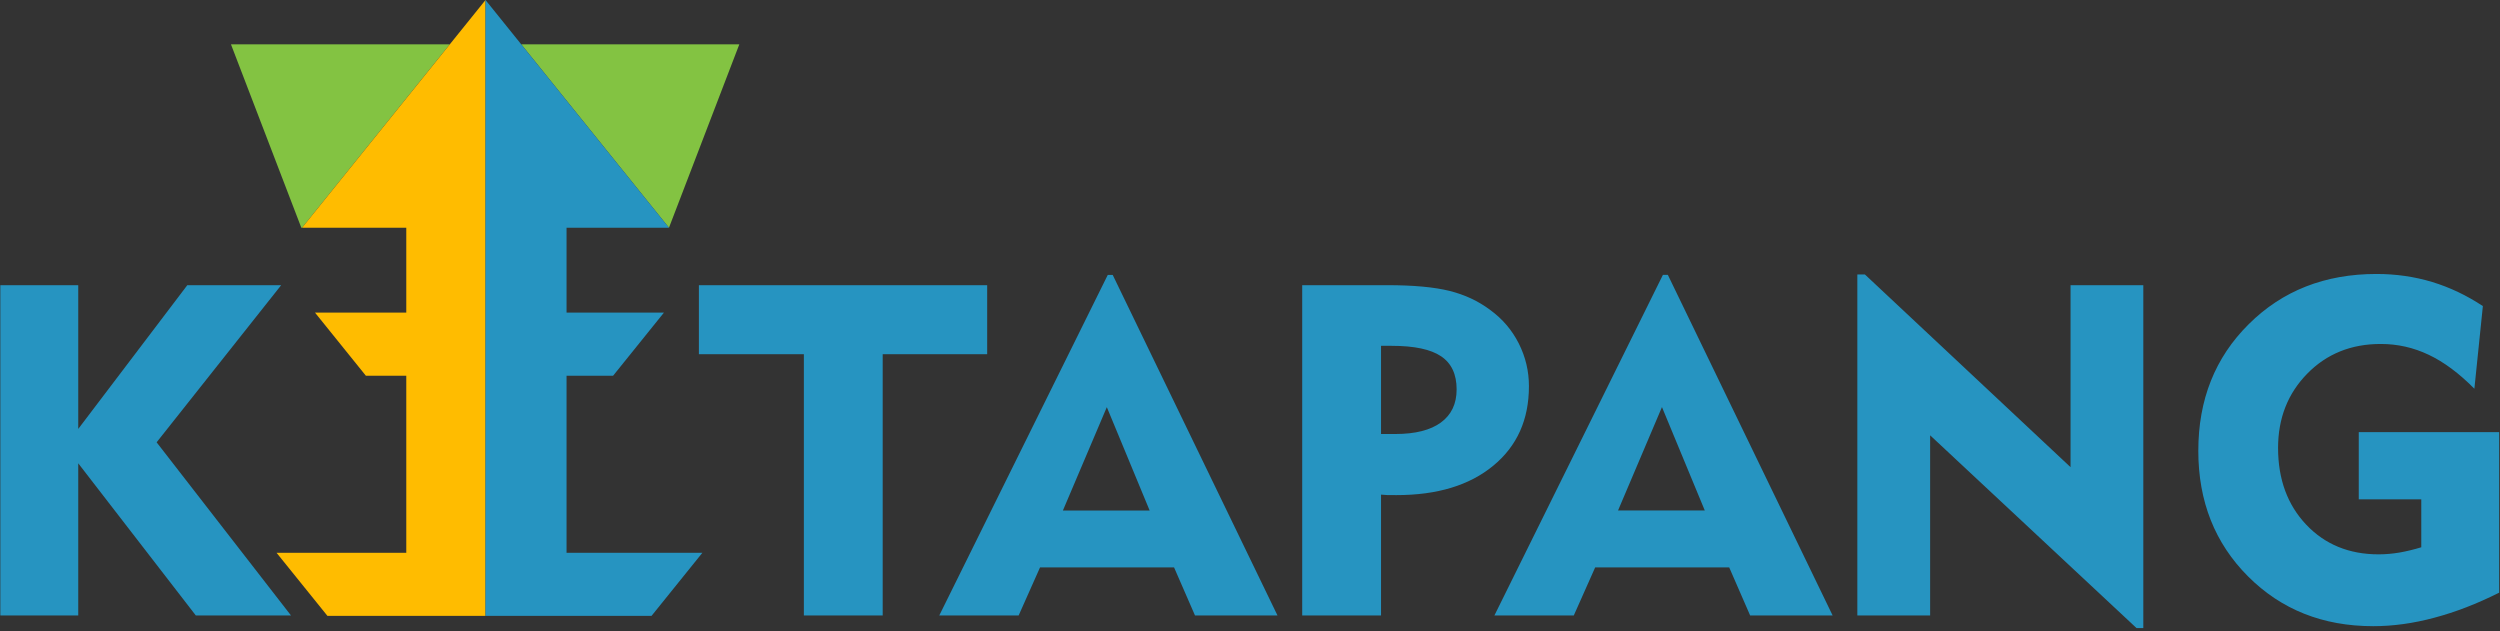 <svg version="1.2" xmlns="http://www.w3.org/2000/svg" viewBox="0 0 725 183" width="725" height="183">
	<rect x="0" y="0" width="725" height="183" fill="#333333" stroke="none"/>
	<title>ketapang</title>
	<style>
		.s0 { fill: #2694c1 } 
		.s1 { fill: #83c342 } 
		.s2 { fill: #ffbc00 } 
		.s3 { fill: #ffffff } 
	</style>
	<g id="Layer 1">
		<path id="&lt;Path&gt;" class="s0" d="m0.1 178.48v-95.78h22.59v41.69l31.63-41.69h27.22l-36.12 45.57 38.96 50.21h-27.6l-34.09-44.12v44.12z"/>
		<path id="&lt;Compound Path&gt;" fill-rule="evenodd" class="s0" d="m233.12 178.48v-75.76h-30.44v-20.02h83.6v20.02h-30.3v75.76zm491.64-53.17v46.56q-9.64 4.84-18.78 7.26-9.16 2.47-17.74 2.46-21.87 0.01-36.3-14.43-14.44-14.45-14.43-36.43-0.01-22.23 14.63-36.73 14.63-14.55 37.04-14.55 8.45 0 16.13 2.32 7.65 2.32 14.72 6.99l-2.46 23.97q-6.66-6.73-13.26-9.85-6.62-3.14-13.89-3.13-12.87-0.01-21.32 8.61-8.46 8.63-8.46 21.55 0.01 13.62 8.16 22.24 8.16 8.61 21.02 8.61 2.97-0.01 6.02-0.52c2.03-0.36 4.12-0.86 6.33-1.53v-13.91h-18.13v-19.49zm-186.13 53.17v-98.89h2.19l59.64 55.89v-52.78h21.1v99.43h-1.98l-59.84-55.89v52.24zm-105.25 0l48.86-98.76h1.44l47.78 98.76h-23.92l-6.07-13.93h-38.87l-6.2 13.93zm35.85-30.44h25.16l-12.42-29.99zm-91.59-65.34h24.65q11.37 0 18.03 1.65 6.67 1.65 11.84 5.54 5.35 3.89 8.3 9.74 2.94 5.86 2.93 12.38 0 14.54-10.35 23.05-10.32 8.52-28.05 8.52-1.82 0.01-2.77-0.02-0.93-0.04-1.72-0.12v35.04h-22.86zm25.98 17.59h-3.12v25.57h4.15q8.66 0 13.22-3.34 4.56-3.35 4.55-9.6 0.01-6.55-4.49-9.59-4.5-3.04-14.31-3.04zm-82.37-20.56h1.44l47.78 98.75h-23.92l-6.07-13.93h-38.87l-6.2 13.93h-23.02zm-13.01 68.32h25.16l-12.42-29.98z"/>
		<g id="&lt;Group&gt;">
			<path id="&lt;Path&gt;" class="s1" d="m87.6 66.04h-0.22l-20.4-53.18h63.45q-21.42 26.59-42.83 53.18z"/>
			<path id="&lt;Path&gt;" class="s1" d="m151.16 12.86h63.24l-20.4 53.18h-0.01q-21.41-26.59-42.83-53.18z"/>
			<path id="&lt;Path&gt;" class="s2" d="m117.82 66.04h-30.22q26.6-33.02 53.2-66.04v47.75 130.86q-22.92 0-45.84 0l-14.75-18.29h37.61v-51.36h-11.72l-14.75-18.3q13.15 0 26.29 0h0.18z"/>
			<path id="&lt;Path&gt;" class="s0" d="m179.26 47.75l14.74 18.29h-29.7v24.62h28.24l-14.74 18.3h-13.5v51.36h39.38l-14.74 18.29q-24.07 0-48.14 0v-130.8-0.06-47.75z"/>
		</g>
		<g id="&lt;Group&gt;">
			<g id="&lt;Group&gt;">
				<g id="&lt;Group&gt;">
					<path id="&lt;Compound Path&gt;" class="s0" d="m-480.56 19.97v99.36h28.82v-99.36z"/>
				</g>
				<g id="&lt;Group&gt;">
					<path id="&lt;Compound Path&gt;" class="s0" d="m-349.08 38.79q-5.27-9.54-14.36-14.17-9.12-4.66-20.68-4.65-12.46 0-22.2 5.27-5.8 3.13-9.95 7.84v-11.65h-26.9v97.82h28.18v-48.37q0-9.09 2.97-14.9 2.99-5.83 8.3-8.65 5.35-2.81 12.03-2.81 9.37 0.01 14.52 5.62 5.14 5.65 5.14 17.47v51.64h28.17v-56q0.01-14.91-5.22-24.46z"/>
				</g>
				<g id="&lt;Group&gt;">
					<path id="&lt;Compound Path&gt;" class="s0" d="m-335.26 20.29v22.58h69.19v-22.58zm66.13-40.88q-5.85-1.31-12.14-1.32-18.57 0-28.58 10.27-10.02 10.27-10.03 27.39v103.58h28.96v-81.36l-0.76-12.59v-9.44q0.01-7.35 3.43-11 3.44-3.69 9.76-3.68 3.34 0 6.3 0.94 2.96 0.95 5.39 2.63l7.59-21.28q-4.07-2.8-9.92-4.14z"/>
				</g>
				<g id="&lt;Group&gt;">
					<path id="&lt;Compound Path&gt;" fill-rule="evenodd" class="s3" d="m-179.88 63.88c0 6.57-1.86 12.7-5.11 17.89-3.19 5.14-7.73 9.36-13.14 12.17-4.68 2.44-9.98 3.81-15.63 3.81-5.81 0-11.3-1.46-16.11-4.05-5.33-2.92-9.79-7.19-12.92-12.38-3.06-5.11-4.82-11.06-4.82-17.44 0-18.69 15.17-33.85 33.85-33.85 18.71 0 33.88 15.16 33.88 33.85zm-17.76 7.89q2.09-1.22 4.19-2.41c4.38-2.56 4.38-8.05-0.03-10.59q-8.77-5.09-17.57-10.17c-3.33-1.92-6.65-3.87-10.01-5.76q-0.03-0.03-0.1-0.05c-2.17-1.22-4.33-1.08-6.36 0.32-1.78 1.25-2.49 3.06-2.49 5.17v31.47c0 1.24 0.22 2.43 0.87 3.51 1.57 2.57 5.08 3.84 8.52 1.81 7.62-4.48 15.33-8.89 22.98-13.3z"/>
				</g>
				<g id="&lt;Group&gt;">
					<path id="&lt;Path&gt;" class="s2" d="m-172.79 119.33h-17.82c-0.19-3.89-0.94-10.33-3.05-16.44-1.08-3.19-2.54-6.33-4.46-8.95q-1.04-1.5-2.33-2.76c-3.32-3.21-7.46-4.86-12.6-4.94q-0.64-0.04-1.32 0c-6.03 0.16-10.71 2.1-14.22 5.92q-0.68 0.73-1.27 1.54c-2.03 2.65-3.49 5.78-4.49 8.95-2.22 6.81-2.49 13.81-2.52 16.68h-17.84c0.02-5.08 0.67-17.55 6.08-28.88 1.54-3.21 3.46-6.3 5.84-9.13q0.52-0.65 1.08-1.25 1.3-1.39 2.68-2.62 4.09-3.62 9.03-5.81v8.11c0 1.24 0.22 2.43 0.87 3.51 1.56 2.57 5.08 3.84 8.51 1.81 7.63-4.48 15.33-8.89 22.98-13.3q0.53 0.24 1.06 0.51 4.34 2.19 7.95 5.55 0.37 0.32 0.7 0.67 1.57 1.56 2.95 3.27c2.35 2.9 4.24 6.09 5.78 9.36 5.28 11.3 6.25 23.52 6.41 28.2z"/>
				</g>
				<g id="&lt;Group&gt;">
					<path id="&lt;Compound Path&gt;" fill-rule="evenodd" class="s1" d="m-170.01 60.47v7.16c-0.22 1.49-0.32 3.01-0.65 4.47q-2.47 11.18-8.54 19.03-3.34 4.31-7.74 7.6c-2.08 1.54-4.29 2.94-6.73 4.16q-3.86 1.94-8.33 3.35c-2.64 0.81-5.38 1.17-8.11 1.49h-7.16c-1.41-0.19-2.81-0.35-4.22-0.59-4.6-0.84-8.92-2.38-12.87-4.49q-2.76-1.46-5.27-3.33-0.65-0.46-1.3-1c-2.89-2.3-5.46-4.95-7.7-7.87-7.3-9.65-10.66-22.33-7.87-35.55 4.19-19.76 21.06-33.66 40.36-34.55q1.71-0.11 3.47-0.06c0.81 0.03 1.67 0.11 2.51 0.19 1.41 0.11 2.86 0.33 4.3 0.6 17.68 3.4 29.06 14.24 34.39 31.44 0.81 2.6 1.14 5.27 1.46 7.95zm-27.63 11.3q2.09-1.22 4.19-2.41c4.38-2.56 4.38-8.05-0.03-10.59q-8.77-5.09-17.57-10.17c-3.33-1.92-6.65-3.87-10.01-5.76q-0.03-0.03-0.1-0.05c-2.17-1.22-4.33-1.08-6.36 0.32-1.78 1.25-2.49 3.06-2.49 5.17v31.47c0 1.24 0.22 2.43 0.87 3.51 1.57 2.57 5.08 3.84 8.52 1.81 7.62-4.48 15.33-8.89 22.98-13.3z"/>
				</g>
				<g id="&lt;Group&gt;">
					<path id="&lt;Compound Path&gt;" class="s1" d="m-192.96 130.82v81.36h21.98v-81.36z"/>
				</g>
				<g id="&lt;Group&gt;">
					<path id="&lt;Compound Path&gt;" class="s1" d="m-356.84 146.69q-4.01-7.74-10.95-11.52-6.96-3.77-15.95-3.78-10.81 0.01-19.2 5.49-4.78 3.13-8.03 7.51-2.6-4.54-6.7-7.46-7.82-5.53-18.2-5.54-9.29 0-16.52 4.22-4.19 2.42-7.24 6.19v-9.22h-20.93v79.54h21.93v-39.93c0-4.73 0.7-8.6 2.11-11.68q2.09-4.55 5.89-6.87c2.54-1.51 5.38-2.3 8.57-2.3q6.9 0.01 10.6 4.6 3.73 4.58 3.73 14.19v41.99h21.93v-39.93c0-4.73 0.7-8.6 2.11-11.68q2.11-4.55 5.89-6.87c2.54-1.51 5.38-2.3 8.57-2.3q6.9 0.01 10.68 4.6 3.81 4.58 3.81 14.19v41.99h21.9v-45.53q0.01-12.12-4-19.9z"/>
				</g>
				<g id="&lt;Group&gt;">
					<path id="&lt;Compound Path&gt;" class="s1" d="m-295.79 186.08c-1.3 3.49-3.43 6.12-6.32 7.9q-4.39 2.68-9.87 2.68c-3.84 0-6.9-0.84-9.09-2.55q-3.32-2.52-3.32-6.86 0-3.91 2.89-6.52 2.89-2.59 10.65-2.59h17.74v-13.2h-20.14q-11.56 0.01-18.74 2.98-7.19 2.96-10.49 8.19-3.33 5.19-3.33 12.16 0.01 6.66 3.38 12.01 3.41 5.37 9.74 8.46 6.33 3.12 15.22 3.11 9.99 0 16.33-3.89 4.29-2.67 6.76-6.95 1.21-2.06 1.97-4.49zm12.41-46.04q-9.58-8.39-26.9-8.38-9.04-0.01-17.76 2.46c-5.82 1.62-10.82 3.94-14.93 6.94l7.87 15.77q4.1-3.33 9.95-5.28 5.85-1.94 11.9-1.94 8.87 0 13.16 4.05 4.3 4.06 4.3 11.28v27.22l1.41 3.33v15.22h20.57v-44.45q0-17.84-9.57-26.22z"/>
				</g>
				<g id="&lt;Group&gt;">
					<path id="&lt;Compound Path&gt;" class="s1" d="m-202.56 176.32q-2.46-4.13-6.38-6.51-3.91-2.4-8.71-3.71-4.81-1.29-9.54-1.94-4.76-0.66-8.74-1.52-3.98-0.88-6.38-2.32-2.4-1.45-2.4-4.35 0-3.17 3.29-5.2 3.3-2.02 10.44-2.02 5.08 0 10.52 1.21 5.4 1.23 10.76 4.57l7.14-16.08q-5.22-3.32-13.04-5.06-7.83-1.74-15.38-1.73-10.71 0-18.38 3.24-7.71 3.25-11.77 8.9-4.02 5.66-4.02 13.03-0.02 6.69 2.4 10.87 2.38 4.22 6.38 6.65 3.97 2.48 8.79 3.7 4.79 1.22 9.54 1.95 4.72 0.73 8.71 1.46 3.98 0.74 6.38 2.08 2.4 1.38 2.41 4.14 0 3.34-3.09 5.22-3.08 1.88-10.51 1.89-6.73 0-13.66-2.11-6.93-2.11-12-5.43l-7.14 16.22q5.07 3.61 13.79 6 8.71 2.39 18.2 2.38 11.12 0 18.87-3.16 7.76-3.21 11.87-8.76 4.13-5.6 4.13-12.82c0-4.43-0.83-8.06-2.48-10.79z"/>
				</g>
				<g id="&lt;Group&gt;">
					<path id="&lt;Compound Path&gt;" fill-rule="evenodd" class="s2" d="m-78.03 135.12v72.7c0 2.38-1.92 4.3-4.3 4.3h-77.14c-2.38 0-4.29-1.92-4.29-4.3v-72.7c0-2.38 1.91-4.3 4.29-4.3h77.14c2.38 0 4.3 1.92 4.3 4.3zm-34.8 36.34q0-2.23-0.81-4.09-0.82-1.85-2.24-3.27-1.46-1.38-3.41-2.16-1.95-0.74-4.3-0.76-2.35 0.02-4.3 0.76-1.98 0.78-3.43 2.16-1.47 1.42-2.24 3.27-0.82 1.86-0.81 4.09-0.01 2.26 0.81 4.11 0.77 1.86 2.24 3.27 1.45 1.38 3.43 2.16 1.95 0.75 4.3 0.76 2.35-0.01 4.3-0.76 1.95-0.78 3.41-2.16 1.42-1.38 2.24-3.25c0.54-1.27 0.81-2.62 0.81-4.13zm-36.04 0q0-1.25 0.41-2.3 0.39-1.05 1.11-1.81 0.69-0.73 1.7-1.14 0.97-0.39 2.19-0.38 1.39 0 2.49 0.57 1.14 0.6 2.08 1.73l3.49-3.22c-0.95-1.19-2.11-2.13-3.54-2.75q-2.11-0.98-4.82-0.98-2.28 0-4.24 0.76-1.96 0.74-3.38 2.14-1.43 1.38-2.22 3.24-0.81 1.91-0.81 4.14 0 2.26 0.81 4.16 0.79 1.87 2.22 3.25 1.42 1.39 3.38 2.13 1.96 0.77 4.24 0.76 2.71 0 4.82-0.97 2.13-0.98 3.54-2.76l-3.49-3.22q-0.94 1.13-2.08 1.73-1.1 0.57-2.49 0.57-1.22 0.01-2.19-0.38-1.01-0.41-1.7-1.14-0.72-0.76-1.11-1.81-0.41-1.04-0.41-2.32zm61.49 9.89l-0.06-19.76h-4.51l-6.65 11.41-6.82-11.41h-4.51v19.76h5.05v-10.19l4.98 8.25h2.43l4.98-8.55 0.08 10.49zm-30.99-9.89q0 1.28-0.4 2.32-0.4 1.05-1.11 1.81-0.7 0.73-1.65 1.14-0.97 0.39-2.06 0.38c-0.75 0-1.43-0.11-2.08-0.38q-0.94-0.41-1.65-1.14-0.71-0.76-1.11-1.81-0.4-1.04-0.4-2.32 0-1.29 0.4-2.33 0.4-1.01 1.11-1.78 0.71-0.73 1.65-1.14c0.65-0.27 1.33-0.38 2.08-0.38q1.09-0.01 2.06 0.38 0.95 0.41 1.65 1.14 0.71 0.77 1.11 1.78 0.4 1.04 0.4 2.33z"/>
				</g>
				<g id="&lt;Group&gt;">
					<path id="&lt;Compound Path&gt;" fill-rule="evenodd" class="s0" d="m-85.71 56.85q0.02 10.43-4.43 17.98-4.44 7.53-12.6 11.54-0.1 0.04-0.19 0.08l18.79 29.96h-21.01l-16.14-26.06q-0.45 0.03-0.89 0.02h-16.95v26.04h-19.44v-93.47h36.39q11.28 0 19.44 4.06 8.16 4.09 12.6 11.7 4.45 7.6 4.43 18.15zm-53.42 16.3h15.87q8.99-0.01 13.44-4.35 4.42-4.34 4.43-11.95-0.01-7.75-4.43-12.01-4.45-4.26-13.44-4.27h-15.87v-10.3l-8.63 10.3h8.63v32.58h-8.63l7.57 8.9 1.06 1.24z"/>
					<path id="&lt;Compound Path&gt;" fill-rule="evenodd" class="s0" d="m-79.14 119.19h-27.55l-16.14-26.03h-13.52v26.03h-24.98v-99.03h39.15c7.89 0 14.87 1.48 20.68 4.38 5.9 2.94 10.55 7.24 13.76 12.76 3.19 5.49 4.82 12.06 4.82 19.55 0 7.43-1.63 13.95-4.84 19.38-2.73 4.65-6.52 8.44-11.22 11.25zm-13.39-45.77c2.68-4.57 4.06-10.14 4.06-16.58 0-6.49-1.38-12.14-4.06-16.76-2.67-4.57-6.54-8.14-11.46-10.6-5.03-2.51-11.17-3.79-18.2-3.79h-14.16v12.09h13.08c6.71 0 11.87 1.7 15.36 5.06 3.51 3.38 5.3 8.08 5.3 14 0 5.84-1.79 10.52-5.27 13.95-3.49 3.38-8.68 5.11-15.39 5.11h-13.08v11.71h10.08l-4.87-7.89h27.28l1.92 3.05c3.95-2.32 7.11-5.49 9.41-9.35zm-19.25-6.6c2.44-2.38 3.63-5.63 3.63-9.98 0-4.41-1.19-7.68-3.6-10-2.41-2.33-6.3-3.52-11.52-3.52h-13.08v27.04h13.08c5.22 0 9.09-1.19 11.49-3.54zm-44.04 46.83h13.92v-20.5h-12.16l10.19-11.16-9.9-11.63h11.87v-27.04h-11.81l14.81-17.63h-16.92zm34.63-28.38l1.41 2.29q6.95-0.31 12.52-2.29zm4.7 7.62l12.87 20.76h14.47l-14.85-23.71q-5.63 2.27-12.49 2.95z"/>
				</g>
			</g>
			<g id="&lt;Group&gt;">
				<path id="&lt;Path&gt;" class="s0" d="m-451.74-7.5c0 7.96-6.45 14.41-14.41 14.41-7.95 0-14.4-6.45-14.4-14.41 0-7.95 6.45-14.4 14.4-14.4 7.96 0 14.41 6.45 14.41 14.4z"/>
			</g>
		</g>
	</g>
</svg>